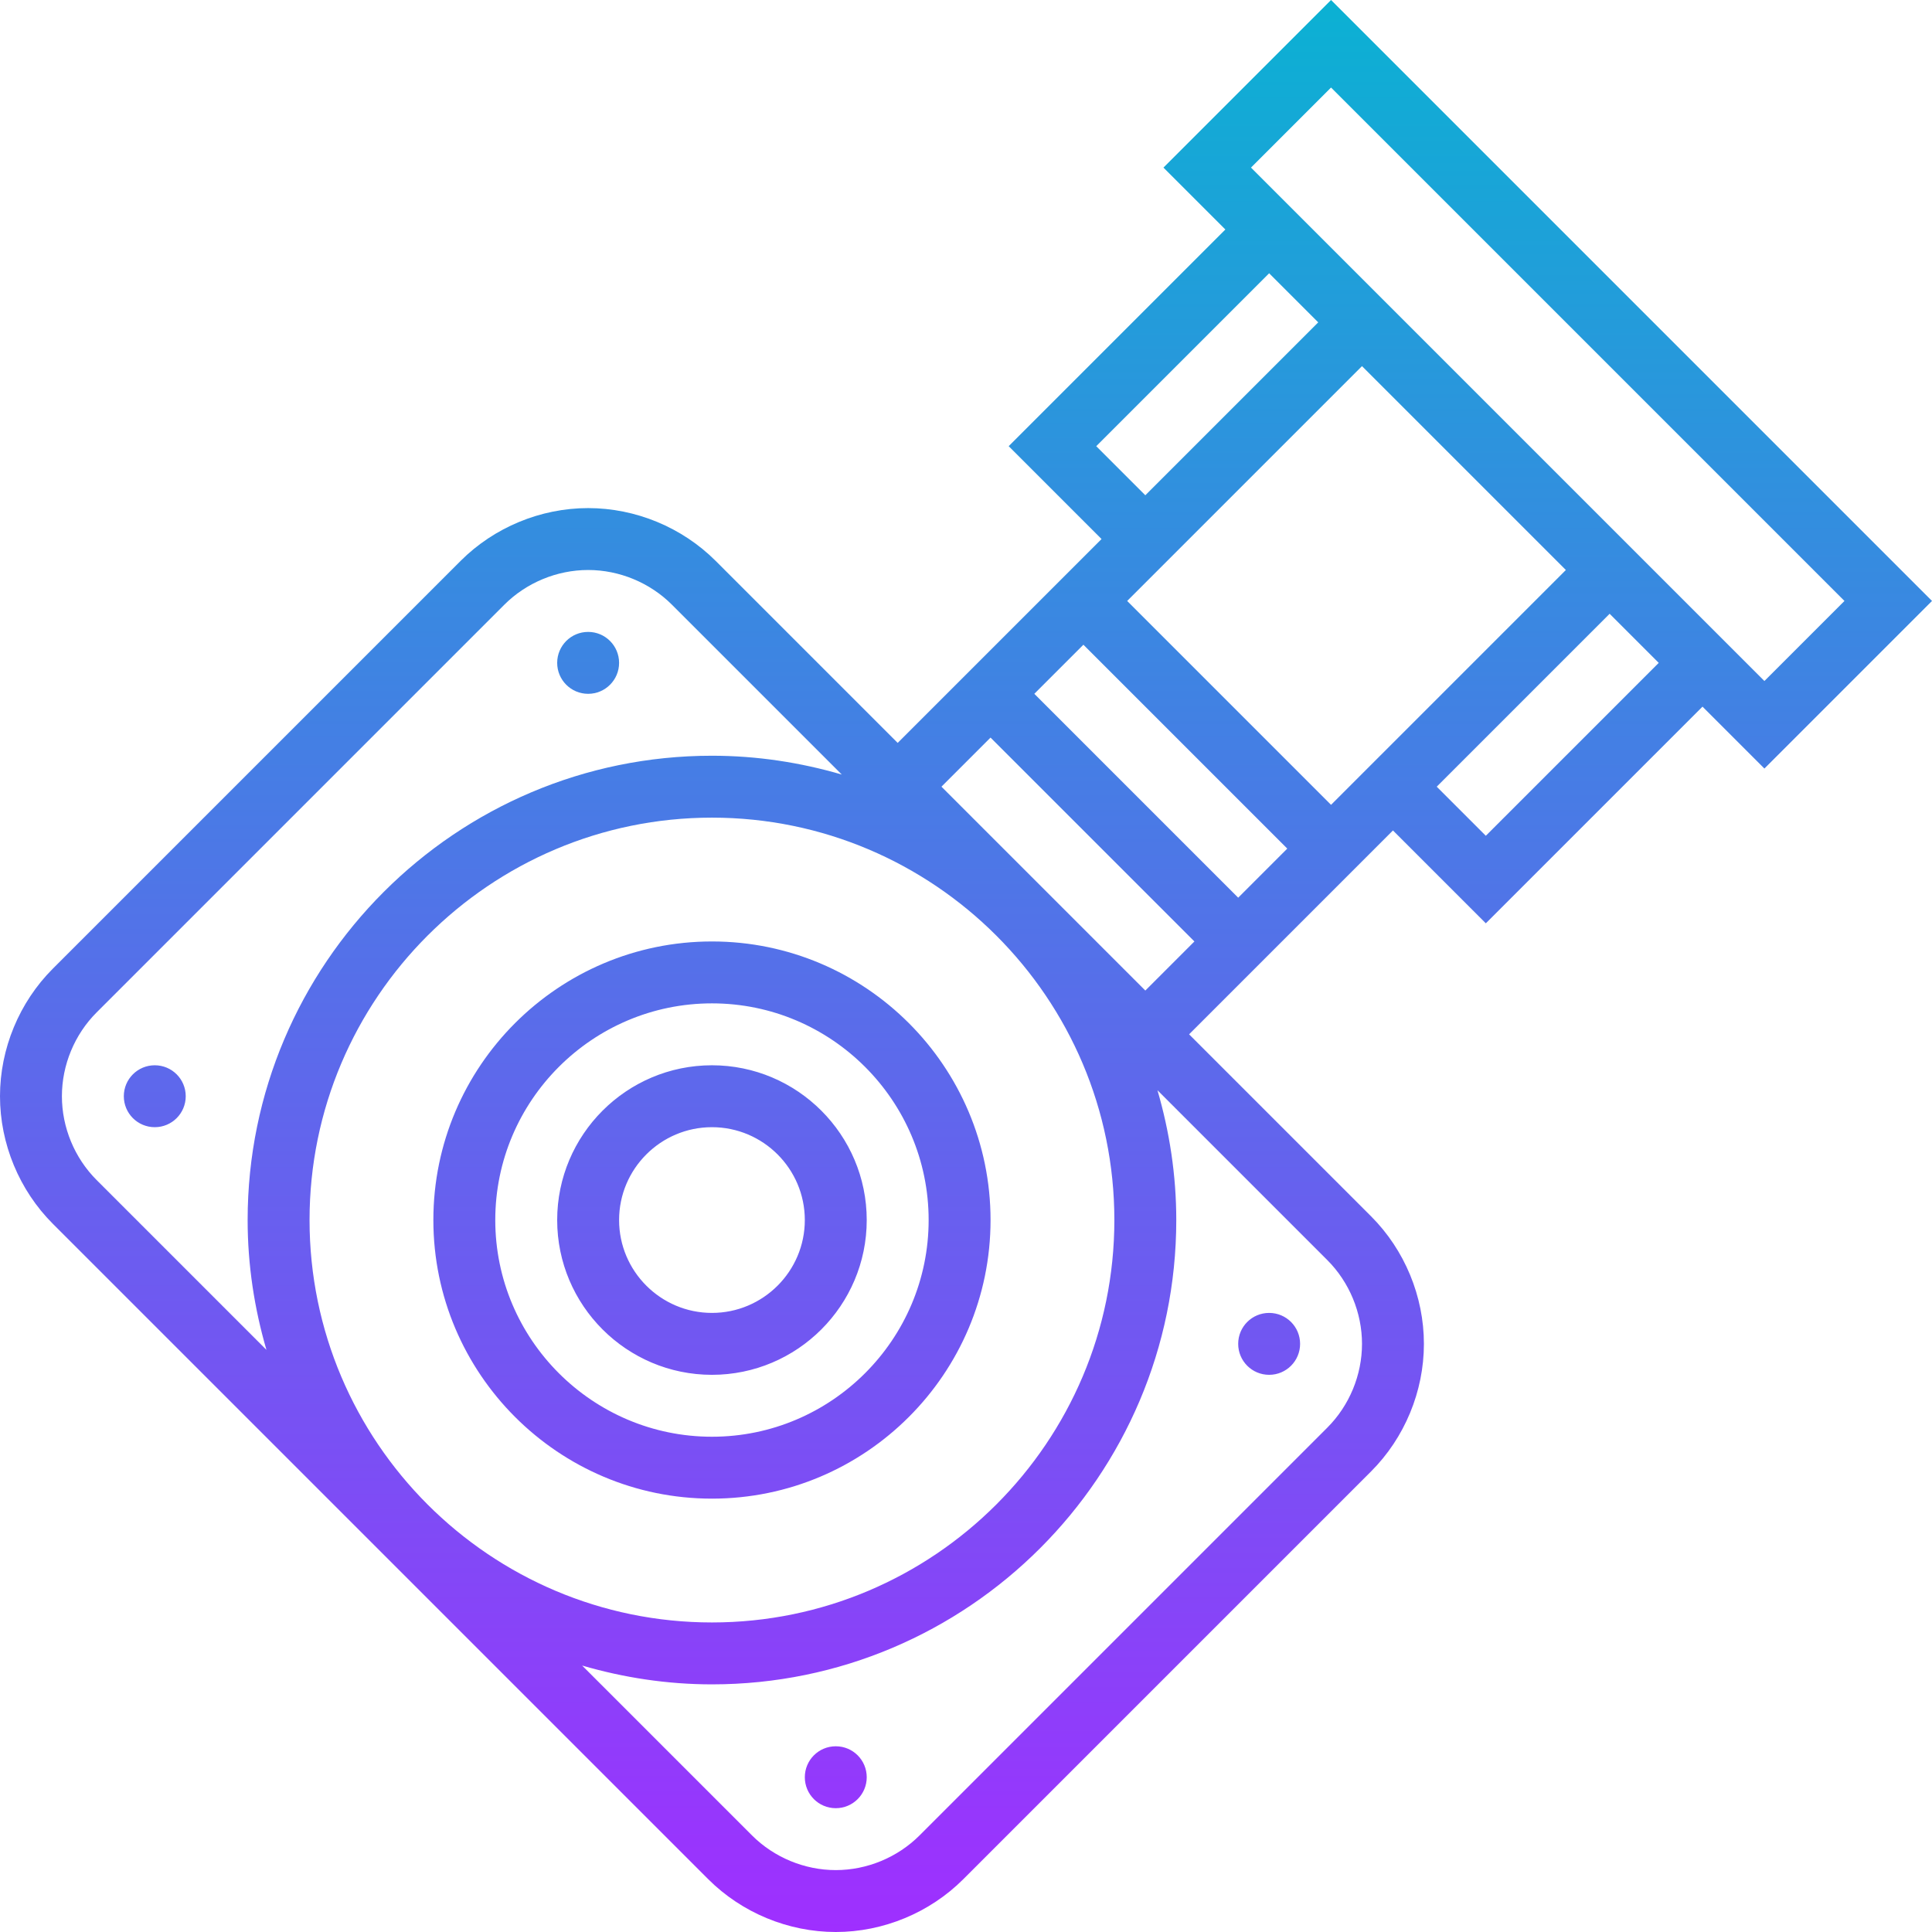 <svg height="499.312pt" viewBox="0 0 499.312 499.312" width="499.312pt" xmlns="http://www.w3.org/2000/svg" xmlns:xlink="http://www.w3.org/1999/xlink"><linearGradient id="a" gradientUnits="userSpaceOnUse" x1="249.656" x2="249.656" y1="499.312" y2="-.001"><stop offset="0" stop-color="#9f2fff"/><stop offset="1" stop-color="#0bb1d3"/></linearGradient><path d="m300.688 43.312 16 16-56 56 24 24-52.688 52.688-47.031-47.031c-8.68-8.68-20.695-13.656-32.969-13.656s-24.289 4.977-32.969 13.656l-105.375 105.375c-8.68 8.68-13.656 20.695-13.656 32.969s4.977 24.289 13.656 32.969l169.375 169.375c8.68 8.68 20.695 13.656 32.969 13.656s24.289-4.977 32.969-13.656l105.375-105.375c8.68-8.68 13.656-20.695 13.656-32.969s-4.977-24.289-13.656-32.969l-47.031-47.031 52.688-52.688 24 24 56-56 16 16 43.312-43.312-155.312-155.312zm-17.375 72 44.688-44.688 12.688 12.688-44.688 44.688zm-258.344 189.656c-5.703-5.703-8.969-13.594-8.969-21.656 0-8.066 3.266-15.953 8.969-21.656l105.375-105.375c5.703-5.695 13.594-8.969 21.656-8.969s15.953 3.273 21.656 8.969l43.895 43.895c-10.664-3.113-21.895-4.863-33.551-4.863-66.176 0-120 53.832-120 120 0 11.656 1.754 22.887 4.863 33.551zm55.031 10.344c0-57.344 46.656-104 104-104s104 46.656 104 104-46.656 104-104 104-104-46.656-104-104zm263.031 10.344c5.703 5.703 8.969 13.59 8.969 21.656 0 8.062-3.266 15.953-8.969 21.656l-105.375 105.375c-5.703 5.703-13.594 8.969-21.656 8.969s-15.953-3.266-21.656-8.969l-43.895-43.895c10.664 3.109 21.895 4.863 33.551 4.863 66.168 0 120-53.832 120-120 0-11.656-1.754-22.887-4.863-33.551zm-47.031-69.656-52.688-52.688 12.688-12.688 52.688 52.688zm24-24-52.688-52.688 12.688-12.688 52.688 52.688zm24-24-52.688-52.688 60.688-60.688 52.688 52.688zm40 8-12.688-12.688 44.688-44.688 12.688 12.688zm72-40-132.688-132.688 20.688-20.688 132.688 132.688zm-312-4.688c0-4.418 3.574-8 8-8s8 3.582 8 8c0 4.414-3.574 8-8 8s-8-3.586-8-8zm-96 112c0 4.422-3.574 8-8 8s-8-3.578-8-8c0-4.426 3.574-8 8-8s8 3.574 8 8zm272 64c0-4.426 3.574-8 8-8s8 3.574 8 8c0 4.422-3.574 8-8 8s-8-3.578-8-8zm-96 112c0 4.422-3.574 8-8 8s-8-3.578-8-8c0-4.426 3.574-8 8-8s8 3.574 8 8zm32-144c0-39.703-32.297-72-72-72s-72 32.297-72 72 32.297 72 72 72 72-32.297 72-72zm-128 0c0-30.871 25.129-56 56-56s56 25.129 56 56-25.129 56-56 56-56-25.129-56-56zm96 0c0-22.055-17.945-40-40-40s-40 17.945-40 40 17.945 40 40 40 40-17.945 40-40zm-64 0c0-13.234 10.77-24 24-24s24 10.766 24 24c0 13.23-10.77 24-24 24s-24-10.77-24-24zm0 0" fill="url(#a)"/></svg>